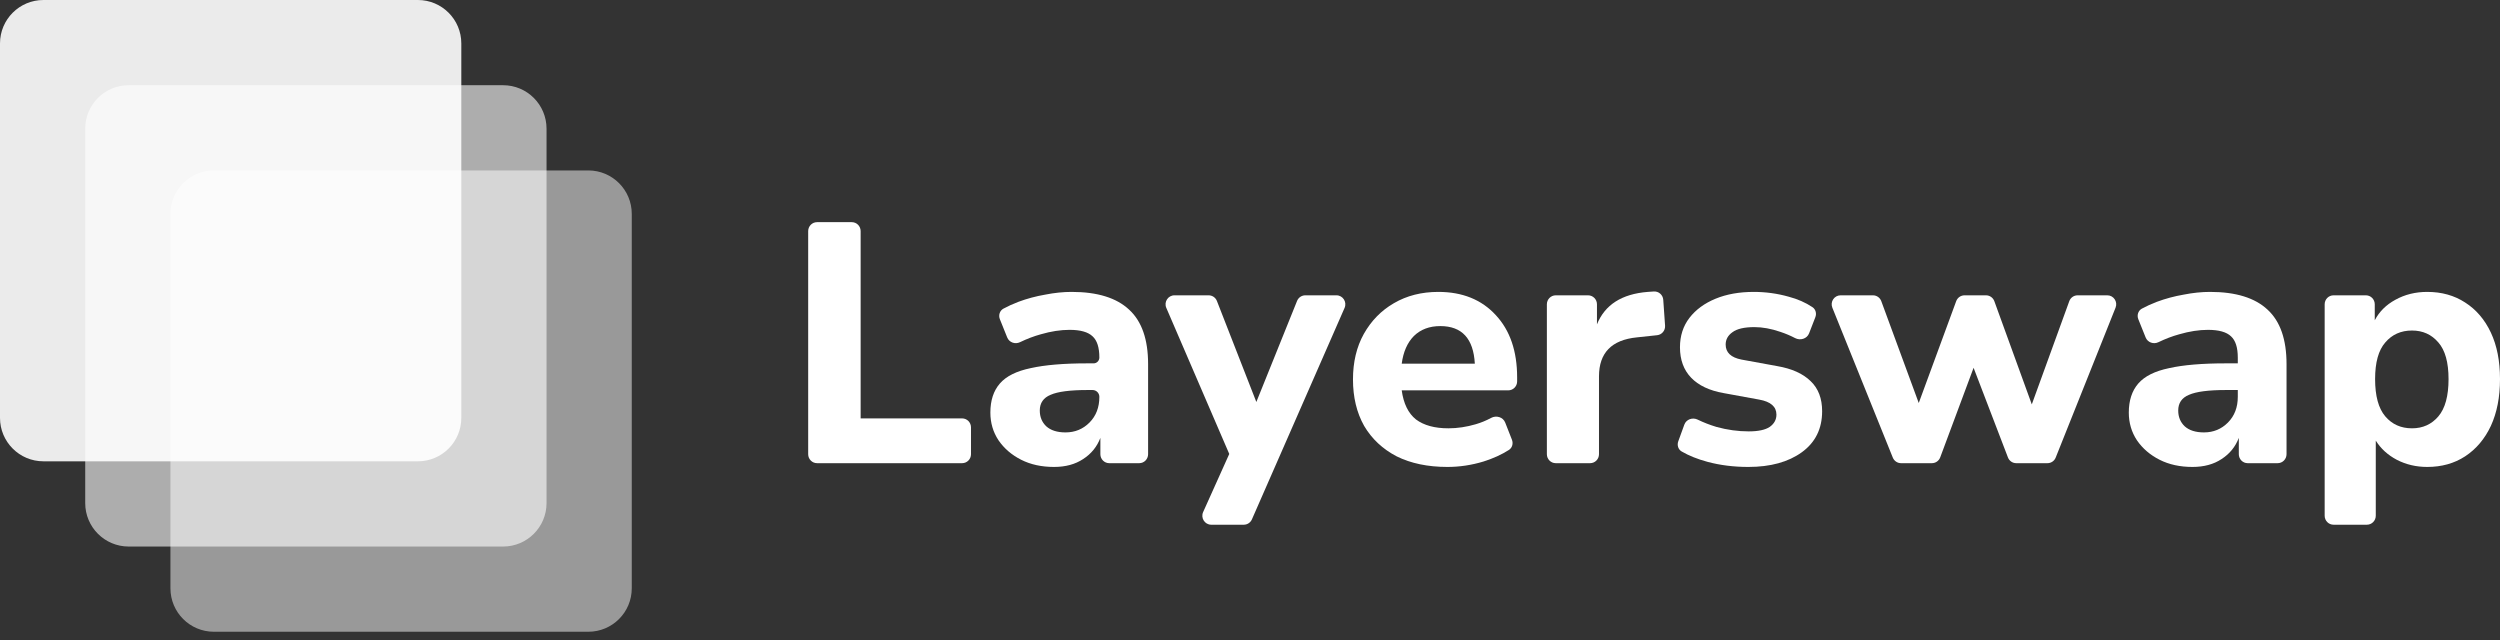 <svg width="246" height="63" viewBox="0 0 246 63" fill="none" xmlns="http://www.w3.org/2000/svg">
<rect x="0" y="0" width="246" height="63" fill="#333333" stroke="none"/>
<path d="M80.399 45.577C79.916 45.577 79.525 45.182 79.525 44.694V22.743C79.525 22.255 79.916 21.86 80.399 21.86H83.814C84.297 21.86 84.687 22.255 84.687 22.743V41.17H94.672C95.154 41.17 95.546 41.565 95.546 42.053V44.694C95.546 45.182 95.154 45.577 94.672 45.577H80.399Z" fill="white"/>
<path d="M103.713 45.947C102.493 45.947 101.416 45.712 100.483 45.241C99.551 44.77 98.807 44.13 98.252 43.323C97.718 42.516 97.452 41.607 97.452 40.598C97.452 39.409 97.763 38.456 98.385 37.739C99.007 37.021 100.017 36.516 101.416 36.225C102.814 35.911 104.669 35.754 106.978 35.754H107.61C107.924 35.754 108.177 35.498 108.177 35.182C108.177 34.195 107.955 33.5 107.511 33.096C107.067 32.67 106.311 32.457 105.246 32.457C104.358 32.457 103.414 32.603 102.415 32.894C101.732 33.082 101.05 33.342 100.367 33.672C99.89 33.902 99.308 33.7 99.109 33.206L98.389 31.414C98.231 31.023 98.369 30.571 98.736 30.371C99.176 30.132 99.669 29.907 100.216 29.698C101.06 29.384 101.937 29.149 102.848 28.992C103.758 28.812 104.624 28.723 105.446 28.723C107.977 28.723 109.865 29.306 111.108 30.472C112.352 31.616 112.973 33.399 112.973 35.821V44.694C112.973 45.182 112.582 45.577 112.1 45.577H109.151C108.669 45.577 108.277 45.182 108.277 44.694V43.087C107.944 43.962 107.378 44.657 106.578 45.173C105.801 45.689 104.846 45.947 103.713 45.947ZM104.846 42.549C105.779 42.549 106.567 42.224 107.211 41.574C107.855 40.923 108.177 40.082 108.177 39.05C108.177 38.679 107.879 38.378 107.511 38.378H107.011C105.301 38.378 104.091 38.535 103.381 38.849C102.67 39.14 102.315 39.656 102.315 40.396C102.315 41.024 102.526 41.54 102.947 41.944C103.392 42.347 104.024 42.549 104.846 42.549Z" fill="white"/>
<path d="M119.185 51.632C118.549 51.632 118.126 50.969 118.389 50.385L120.959 44.669L114.764 30.294C114.512 29.711 114.935 29.059 115.565 29.059H118.932C119.291 29.059 119.613 29.281 119.745 29.618L123.624 39.555L127.632 29.609C127.766 29.276 128.086 29.059 128.442 29.059H131.507C132.139 29.059 132.562 29.716 132.306 30.299L123.188 51.107C123.048 51.426 122.734 51.632 122.388 51.632H119.185Z" fill="white"/>
<path d="M142.425 45.947C140.494 45.947 138.828 45.599 137.429 44.904C136.053 44.187 134.986 43.188 134.232 41.91C133.499 40.609 133.133 39.084 133.133 37.335C133.133 35.63 133.487 34.139 134.198 32.861C134.931 31.56 135.919 30.55 137.162 29.833C138.429 29.093 139.883 28.723 141.526 28.723C143.902 28.723 145.789 29.485 147.188 31.01C148.587 32.513 149.286 34.554 149.286 37.133V37.529C149.286 38.016 148.895 38.411 148.412 38.411H137.929C138.106 39.712 138.572 40.665 139.328 41.271C140.105 41.854 141.171 42.146 142.525 42.146C143.413 42.146 144.312 42.011 145.223 41.742C145.752 41.585 146.252 41.38 146.721 41.124C147.23 40.848 147.898 41.034 148.111 41.577L148.775 43.271C148.92 43.64 148.806 44.065 148.473 44.277C147.763 44.731 146.935 45.108 145.989 45.409C144.812 45.768 143.624 45.947 142.425 45.947ZM141.726 32.087C140.66 32.087 139.794 32.412 139.128 33.062C138.484 33.713 138.084 34.621 137.929 35.787H145.123C144.989 33.32 143.858 32.087 141.726 32.087Z" fill="white"/>
<path d="M153.086 45.577C152.603 45.577 152.212 45.182 152.212 44.695V29.942C152.212 29.455 152.603 29.059 153.086 29.059H156.267C156.75 29.059 157.141 29.455 157.141 29.942V31.919C157.918 29.99 159.584 28.925 162.138 28.723L162.733 28.682C163.214 28.649 163.631 29.015 163.664 29.5L163.843 32.044C163.876 32.519 163.531 32.934 163.063 32.984L161.071 33.197C158.584 33.444 157.341 34.722 157.341 37.032V44.695C157.341 45.182 156.95 45.577 156.467 45.577H153.086Z" fill="white"/>
<path d="M172.037 45.947C170.594 45.947 169.251 45.779 168.007 45.442C167.034 45.179 166.191 44.841 165.476 44.426C165.133 44.227 165.005 43.802 165.141 43.426L165.738 41.784C165.929 41.259 166.55 41.044 167.048 41.289C167.623 41.57 168.242 41.811 168.906 42.011C169.972 42.303 171.027 42.448 172.07 42.448C173.003 42.448 173.692 42.303 174.136 42.011C174.579 41.697 174.801 41.293 174.801 40.8C174.801 40.015 174.235 39.522 173.103 39.32L169.606 38.681C168.207 38.434 167.141 37.929 166.408 37.167C165.675 36.404 165.309 35.406 165.309 34.173C165.309 33.051 165.62 32.087 166.241 31.279C166.863 30.472 167.718 29.844 168.806 29.395C169.894 28.947 171.148 28.723 172.57 28.723C173.747 28.723 174.89 28.88 176.001 29.194C176.88 29.425 177.663 29.768 178.347 30.225C178.665 30.437 178.77 30.851 178.631 31.21L178.014 32.801C177.805 33.341 177.143 33.535 176.635 33.266C176.198 33.036 175.72 32.833 175.201 32.659C174.291 32.345 173.436 32.188 172.637 32.188C171.637 32.188 170.916 32.356 170.471 32.692C170.027 33.006 169.805 33.41 169.805 33.903C169.805 34.688 170.328 35.182 171.371 35.384L174.868 36.023C176.312 36.27 177.411 36.763 178.165 37.503C178.921 38.221 179.298 39.208 179.298 40.464C179.298 42.19 178.632 43.536 177.3 44.501C175.967 45.465 174.213 45.947 172.037 45.947Z" fill="white"/>
<path d="M187.061 45.577C186.706 45.577 186.386 45.36 186.251 45.027L180.302 30.275C180.068 29.694 180.491 29.059 181.112 29.059H184.3C184.665 29.059 184.992 29.289 185.119 29.634L188.805 39.656L192.49 29.634C192.617 29.289 192.944 29.059 193.31 29.059H195.422C195.788 29.059 196.116 29.29 196.243 29.638L199.929 39.791L203.616 29.638C203.742 29.29 204.07 29.059 204.436 29.059H207.361C207.981 29.059 208.403 29.692 208.172 30.272L202.281 45.024C202.149 45.358 201.828 45.577 201.471 45.577H198.397C198.035 45.577 197.712 45.353 197.582 45.013L194.201 36.191L190.917 45.005C190.788 45.349 190.462 45.577 190.098 45.577H187.061Z" fill="white"/>
<path d="M215.736 45.947C214.515 45.947 213.438 45.712 212.505 45.241C211.572 44.77 210.828 44.13 210.273 43.323C209.741 42.516 209.474 41.607 209.474 40.598C209.474 39.409 209.785 38.456 210.406 37.739C211.028 37.021 212.038 36.516 213.438 36.225C214.836 35.911 216.691 35.754 219 35.754H220.199V35.182C220.199 34.195 219.977 33.5 219.533 33.096C219.089 32.67 218.334 32.457 217.268 32.457C216.38 32.457 215.436 32.603 214.437 32.894C213.754 33.082 213.071 33.342 212.388 33.672C211.913 33.902 211.329 33.7 211.131 33.206L210.411 31.414C210.254 31.023 210.391 30.571 210.759 30.371C211.198 30.132 211.691 29.907 212.238 29.698C213.083 29.384 213.959 29.149 214.87 28.992C215.78 28.812 216.646 28.723 217.467 28.723C219.999 28.723 221.886 29.306 223.13 30.472C224.373 31.616 224.995 33.399 224.995 35.821V44.694C224.995 45.182 224.604 45.577 224.121 45.577H221.172C220.69 45.577 220.299 45.182 220.299 44.694V43.087C219.966 43.962 219.4 44.657 218.6 45.173C217.823 45.689 216.869 45.947 215.736 45.947ZM216.869 42.549C217.801 42.549 218.589 42.224 219.233 41.574C219.877 40.923 220.199 40.082 220.199 39.05V38.378H219.033C217.323 38.378 216.113 38.535 215.402 38.849C214.692 39.14 214.337 39.656 214.337 40.396C214.337 41.024 214.548 41.54 214.97 41.944C215.414 42.347 216.047 42.549 216.869 42.549Z" fill="white"/>
<path d="M229.621 51.632C229.138 51.632 228.747 51.237 228.747 50.75V29.942C228.747 29.454 229.138 29.059 229.621 29.059H232.803C233.285 29.059 233.676 29.454 233.676 29.942V31.515C234.12 30.663 234.798 29.99 235.708 29.496C236.641 28.981 237.684 28.723 238.839 28.723C240.26 28.723 241.504 29.07 242.569 29.766C243.658 30.461 244.501 31.448 245.101 32.726C245.701 34.004 246 35.529 246 37.301C246 39.073 245.701 40.609 245.101 41.91C244.501 43.188 243.658 44.187 242.569 44.904C241.504 45.599 240.26 45.947 238.839 45.947C237.751 45.947 236.752 45.712 235.841 45.241C234.953 44.77 234.265 44.142 233.776 43.357V50.75C233.776 51.237 233.385 51.632 232.902 51.632H229.621ZM237.34 42.146C238.406 42.146 239.272 41.753 239.938 40.968C240.604 40.183 240.937 38.961 240.937 37.301C240.937 35.664 240.604 34.464 239.938 33.702C239.272 32.917 238.406 32.524 237.34 32.524C236.252 32.524 235.375 32.917 234.709 33.702C234.043 34.464 233.71 35.664 233.71 37.301C233.71 38.961 234.043 40.183 234.709 40.968C235.375 41.753 236.252 42.146 237.34 42.146Z" fill="white"/>
<path opacity="0.6" d="M8.386 12.659C8.386 10.299 10.299 8.386 12.659 8.386H49.507C51.866 8.386 53.779 10.299 53.779 12.659V49.507C53.779 51.866 51.866 53.779 49.507 53.779H12.659C10.299 53.779 8.386 51.866 8.386 49.507V12.659Z" fill="white"/>
<path opacity="0.5" d="M16.772 21.044C16.772 18.684 18.685 16.771 21.044 16.771H57.893C60.252 16.771 62.165 18.684 62.165 21.044V57.892C62.165 60.252 60.252 62.164 57.893 62.164H21.044C18.685 62.164 16.772 60.252 16.772 57.892V21.044Z" fill="white"/>
<path opacity="0.9" d="M0 4.272C0 1.913 1.913 0 4.272 0H41.121C43.48 0 45.393 1.913 45.393 4.272V41.121C45.393 43.48 43.48 45.393 41.121 45.393H4.272C1.913 45.393 0 43.48 0 41.121V4.272Z" fill="white"/>
</svg>